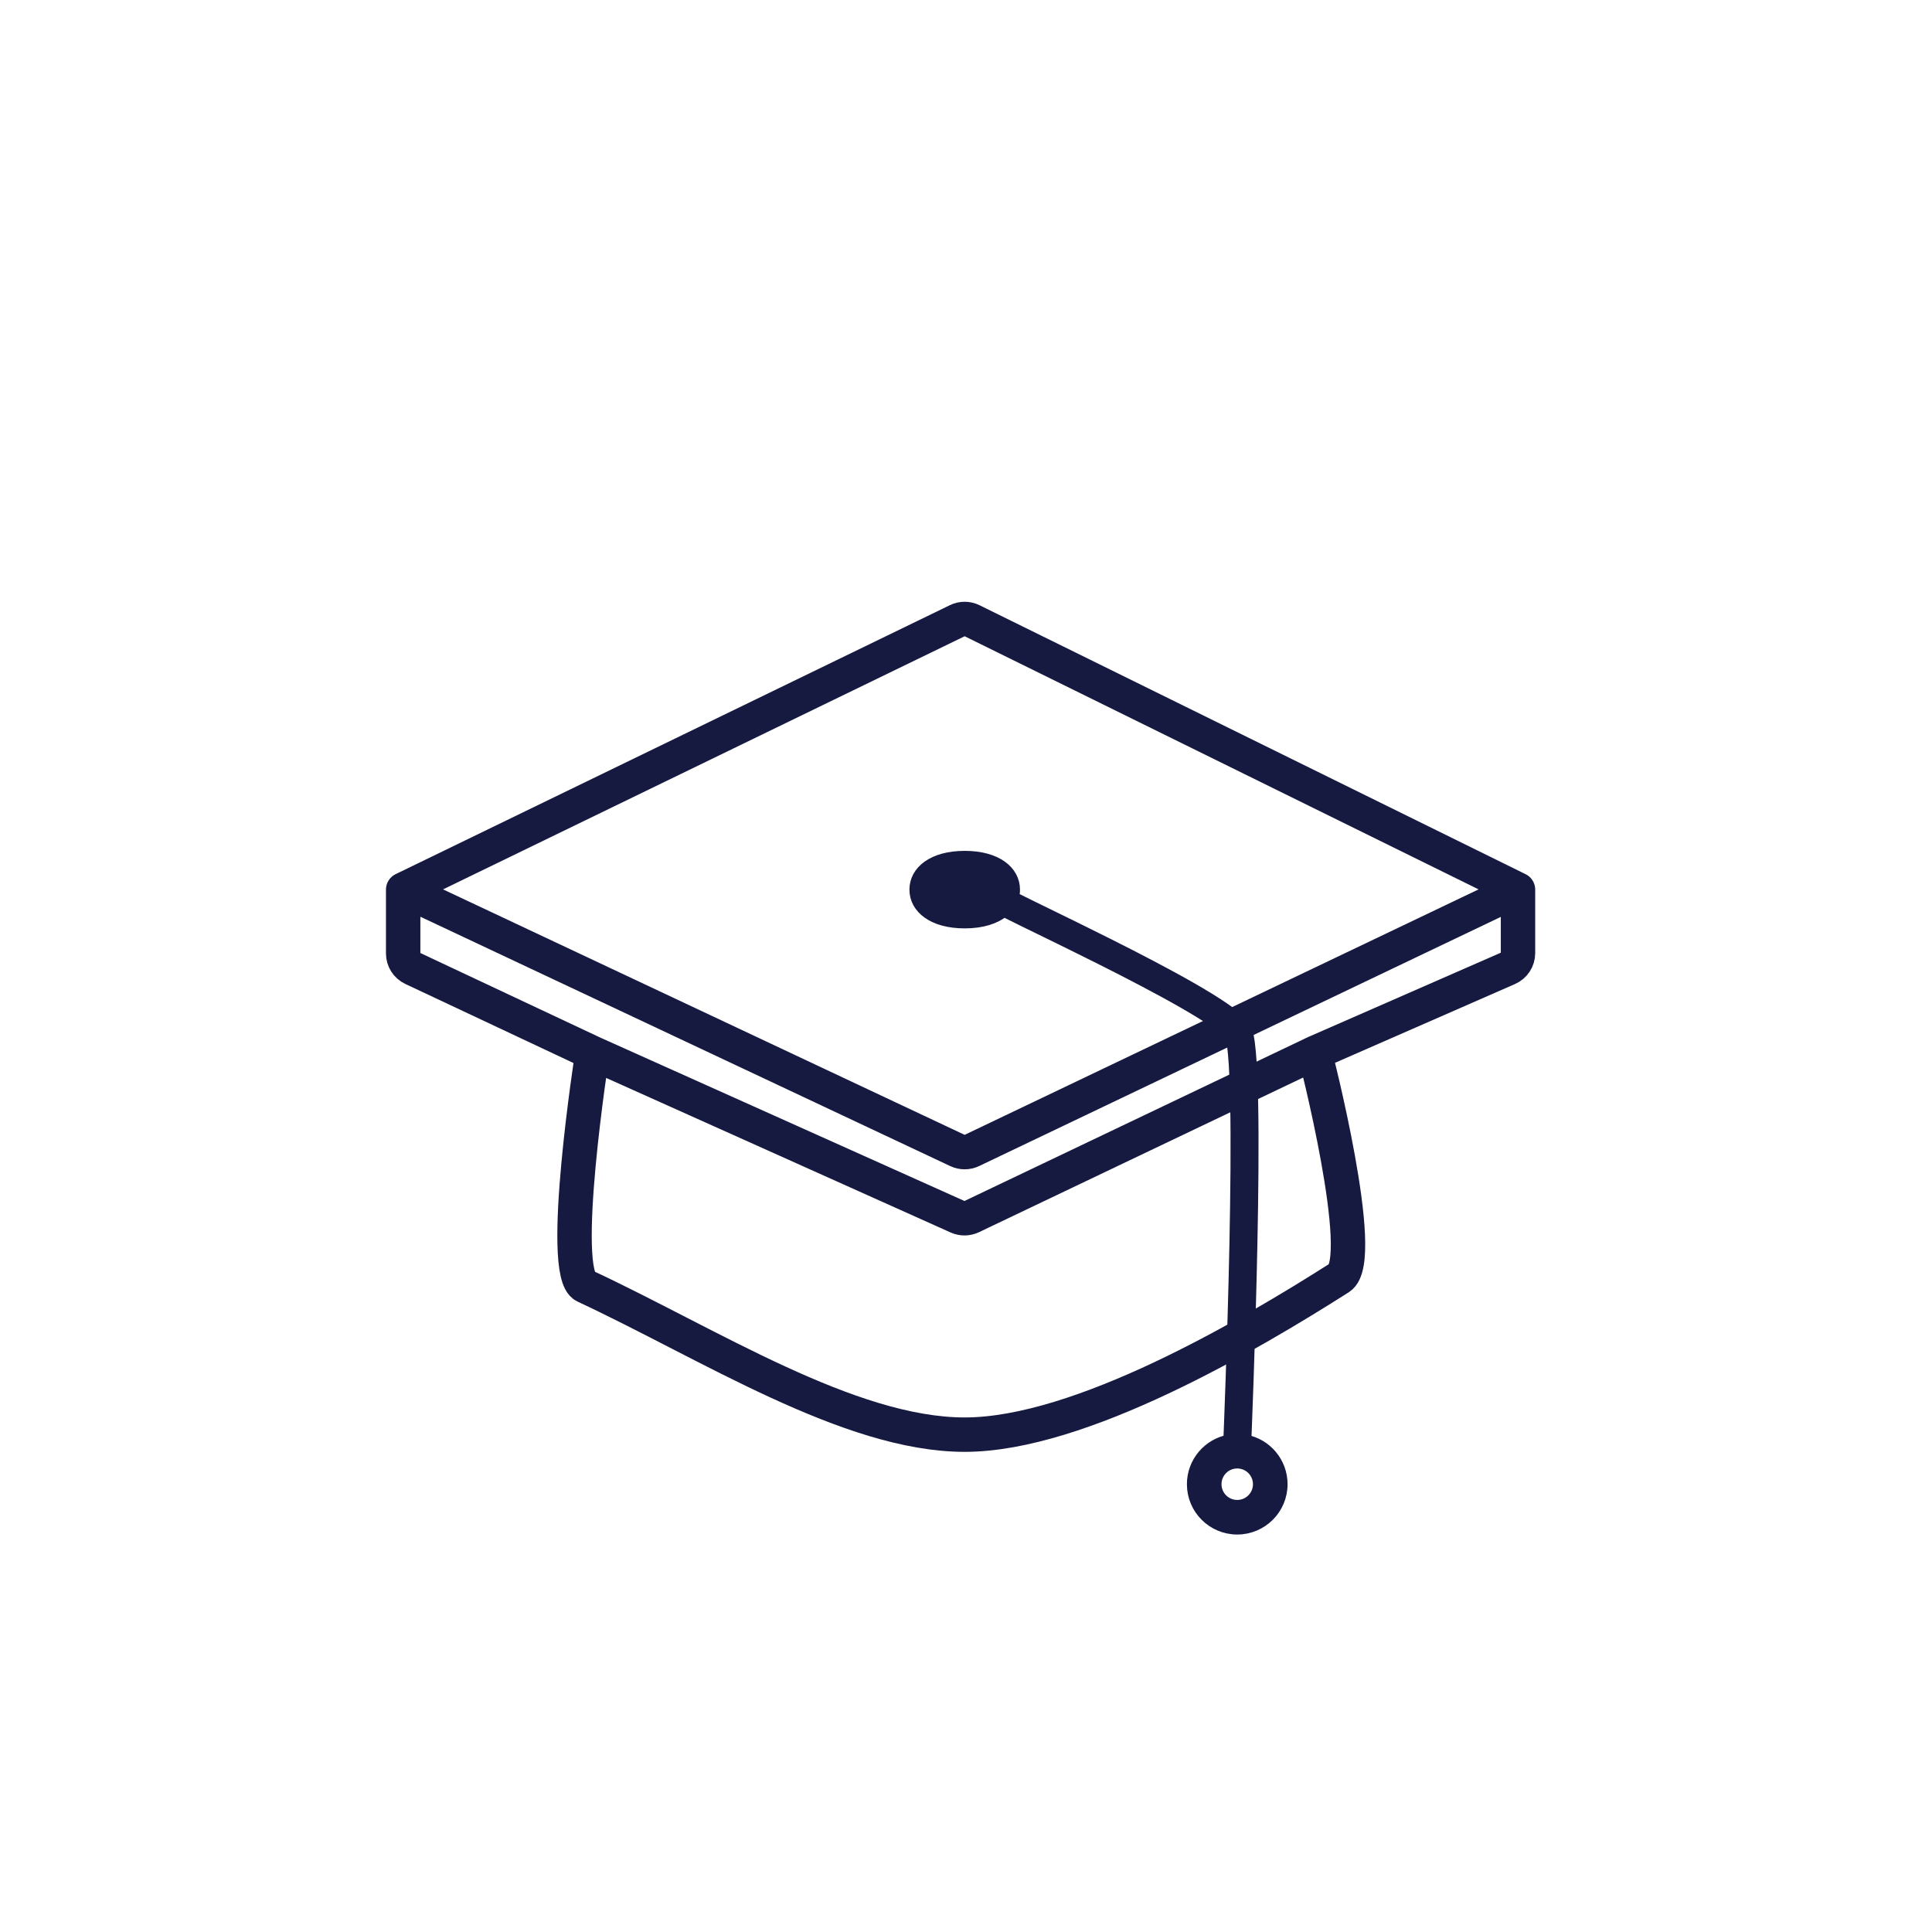 <svg width="140" height="140" viewBox="0 0 140 140" fill="none" xmlns="http://www.w3.org/2000/svg">
<path d="M29.215 64.465L69.38 44.973C69.713 44.812 70.1 44.813 70.432 44.976L110 64.465M29.215 64.465L69.393 83.373C69.718 83.526 70.095 83.525 70.419 83.37L110 64.465M29.215 64.465V69.091C29.215 69.555 29.483 69.977 29.903 70.174L42.926 76.296M110 64.465V69.069C110 69.544 109.719 69.974 109.283 70.165L95.279 76.296M42.926 76.296L69.401 88.175C69.722 88.319 70.09 88.314 70.407 88.163L95.279 76.296M42.926 76.296C42.926 76.296 40.425 92.276 42.38 93.189C51.356 97.378 61.529 103.96 69.907 103.96C78.284 103.96 90.484 96.779 97.067 92.591C99.148 91.266 95.279 76.296 95.279 76.296" stroke="#161A41" stroke-width="2.493" stroke-linecap="round" stroke-linejoin="round"/>
<path fill-rule="evenodd" clip-rule="evenodd" d="M73.497 64.465C73.497 64.657 73.471 64.843 73.418 65.021C73.766 65.196 74.211 65.416 74.734 65.672C75.053 65.828 75.4 65.998 75.77 66.178L75.771 66.179C77.07 66.813 78.647 67.583 80.272 68.399C82.361 69.448 84.539 70.577 86.322 71.598C87.213 72.109 88.013 72.597 88.656 73.037C89.285 73.468 89.814 73.886 90.119 74.262C90.224 74.39 90.286 74.543 90.326 74.662C90.371 74.793 90.407 74.942 90.438 75.102C90.501 75.421 90.552 75.825 90.593 76.293C90.677 77.233 90.728 78.481 90.756 79.922C90.812 82.808 90.775 86.512 90.7 90.162C90.626 93.814 90.514 97.42 90.42 100.112C90.374 101.458 90.332 102.576 90.302 103.357C90.286 103.748 90.274 104.055 90.266 104.264L90.261 104.376C91.756 104.66 92.886 105.974 92.886 107.551C92.886 109.336 91.439 110.782 89.654 110.782C87.87 110.782 86.423 109.336 86.423 107.551C86.423 105.968 87.561 104.651 89.063 104.373L89.07 104.215C89.078 104.007 89.09 103.701 89.106 103.311C89.136 102.531 89.178 101.414 89.224 100.07C89.317 97.382 89.429 93.782 89.504 90.138C89.578 86.492 89.615 82.807 89.56 79.945C89.532 78.513 89.481 77.297 89.401 76.399C89.361 75.949 89.315 75.592 89.264 75.332C89.239 75.203 89.214 75.109 89.193 75.046C89.184 75.021 89.178 75.006 89.174 74.997C88.981 74.768 88.584 74.439 87.98 74.025C87.374 73.609 86.604 73.139 85.727 72.637C83.973 71.632 81.818 70.514 79.736 69.469C78.117 68.656 76.548 67.89 75.25 67.256C74.878 67.075 74.529 66.904 74.207 66.747C73.62 66.459 73.121 66.213 72.745 66.022C72.14 66.534 71.181 66.859 69.907 66.859C67.593 66.859 66.316 65.787 66.316 64.465C66.316 63.143 67.593 62.072 69.907 62.072C72.22 62.072 73.497 63.143 73.497 64.465ZM88.099 107.551C88.099 106.692 88.795 105.995 89.654 105.995C90.514 105.995 91.21 106.692 91.21 107.551C91.21 108.41 90.514 109.107 89.654 109.107C88.795 109.107 88.099 108.41 88.099 107.551Z" fill="#161A41" stroke="#161A41" stroke-width="0.831"/>
</svg>
